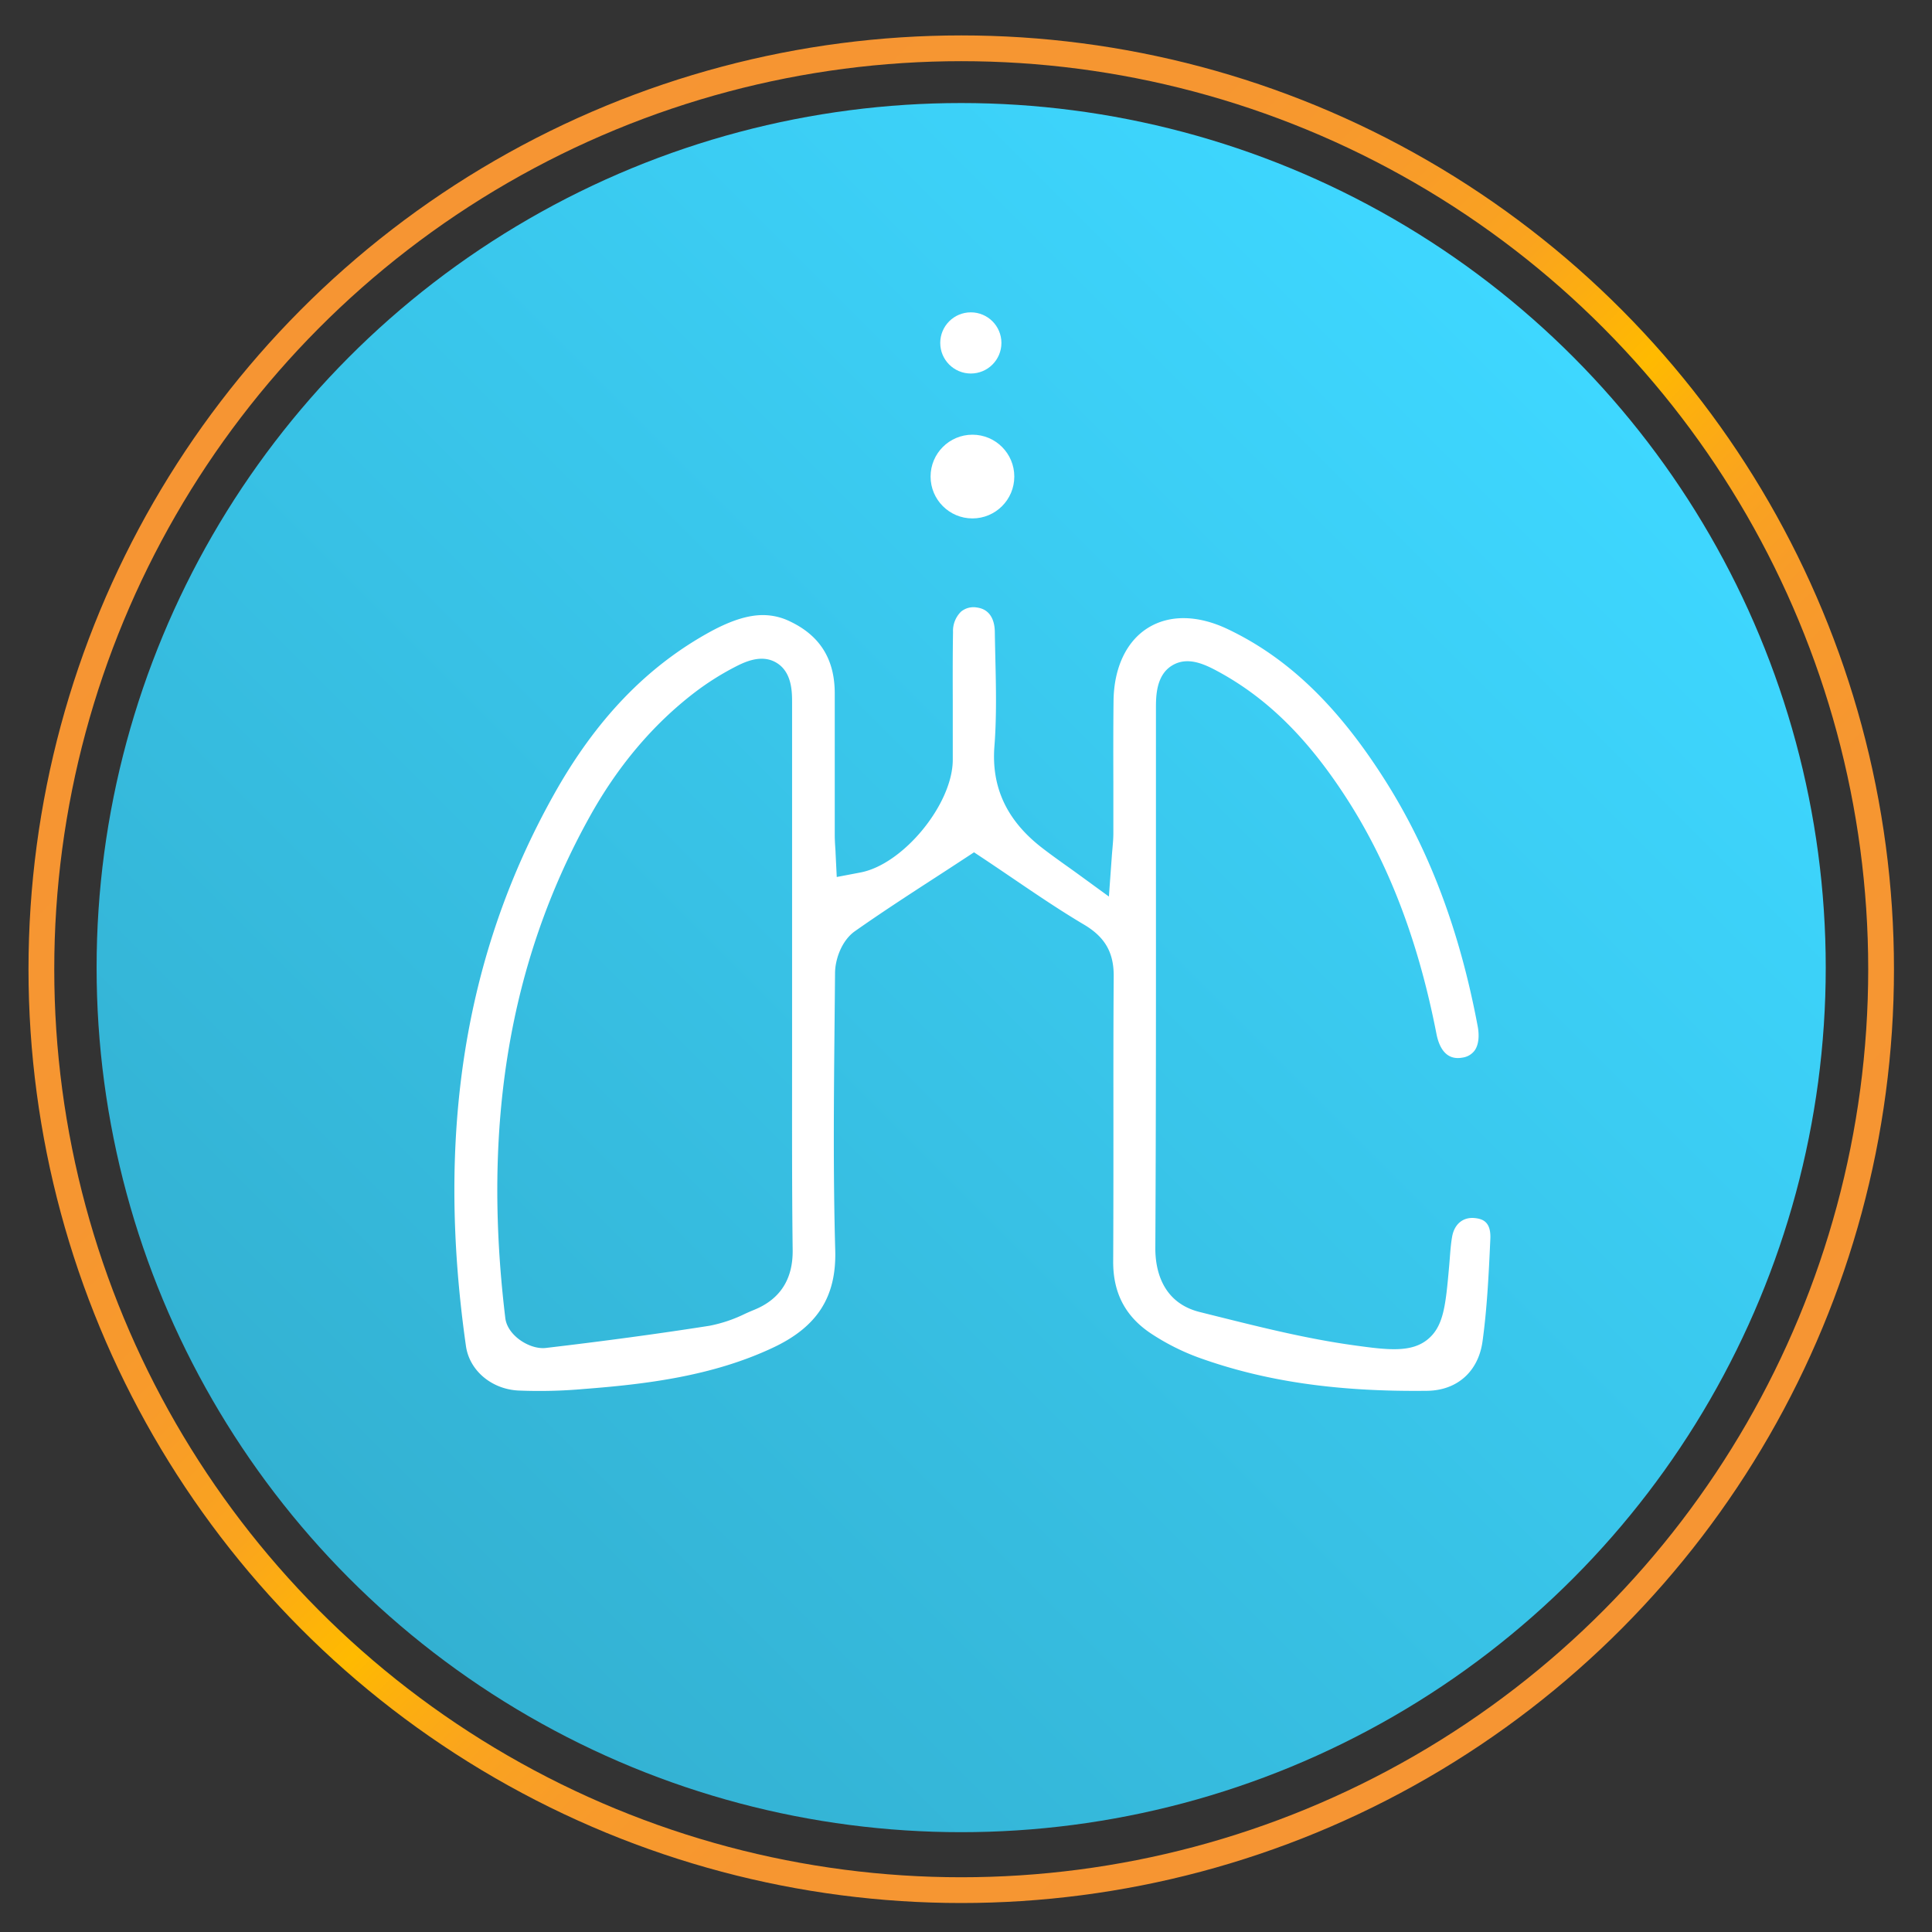<svg id="Layer_1" data-name="Layer 1" xmlns="http://www.w3.org/2000/svg" xmlns:xlink="http://www.w3.org/1999/xlink" viewBox="0 0 600 600">
  <rect x="0" y="0" width="600" height="600" fill="#333333" stroke="none"/>
  <defs>
    <style>
      .cls-1 {
        fill: none;
        stroke-miterlimit: 10;
        stroke-width: 8px;
        stroke: url(#linear-gradient);
      }

      .cls-2 {
        fill: url(#linear-gradient-2);
      }

      .cls-3 {
        fill: #fff;
      }
    </style>
    <linearGradient id="linear-gradient" x1="93.57" y1="96.05" x2="503.46" y2="505.94" gradientUnits="userSpaceOnUse">
      <stop offset="0" stop-color="#f69533"/>
      <stop offset="0.26" stop-color="#f69631"/>
      <stop offset="0.36" stop-color="#f89b2a"/>
      <stop offset="0.44" stop-color="#faa41e"/>
      <stop offset="0.49" stop-color="#fdb00d"/>
      <stop offset="0.53" stop-color="#ffba00"/>
      <stop offset="0.56" stop-color="#fdb00d"/>
      <stop offset="0.61" stop-color="#faa41e"/>
      <stop offset="0.67" stop-color="#f89b2a"/>
      <stop offset="0.76" stop-color="#f69631"/>
      <stop offset="1" stop-color="#f69533"/>
    </linearGradient>
    <linearGradient id="linear-gradient-2" x1="108.64" y1="490.36" x2="488.36" y2="110.64" gradientUnits="userSpaceOnUse">
      <stop offset="0" stop-color="#33b1d2"/>
      <stop offset="1" stop-color="#3ed7ff"/>
    </linearGradient>
  </defs>
  <title>TheBreathingRooms-icons</title>
  <ellipse class="cls-1" cx="298.52" cy="301" rx="285.67" ry="286"/>
  <circle class="cls-2" cx="298.5" cy="300.5" r="268.5"/>
  <path class="cls-3" d="M357.6,414.23a71.11,71.11,0,0,0,14.6,7.36c20.49,7.39,43,10.67,71,10.34,9.34-.11,15.94-6,17.22-15.4,1.38-10.07,1.91-20.37,2.42-31.82.23-5.23-2.33-6.19-4.88-6.43h0c-3.63-.35-6.32,1.89-7,5.85-.37,2.11-.54,4.33-.72,6.7-.07.9-.14,1.79-.22,2.69-1.07,11.91-1.66,18.48-6.79,22.56s-12.56,3.13-22.73,1.72c-14.55-2-28.95-5.61-42.87-9.08l-5-1.25c-12.11-3-13.87-13.79-13.83-19.95.22-41,.2-82.73.19-123.07q0-22.24,0-44.48c0-3.61,0-10.32,5.09-13.34,4.71-2.81,9.84-.47,14.28,1.95,14.85,8.07,27.25,20.16,39,38.06,13.58,20.62,23,45,28.75,74.46.76,3.89,2.79,8.33,8.06,7.35a5.67,5.67,0,0,0,3.84-2.27c1.16-1.7,1.48-4.35.9-7.47-5.57-29.62-14.95-54.56-28.68-76.26-14.68-23.2-30.23-38.16-48.93-47.06-9.29-4.42-18.1-4.56-24.81-.38s-10.55,12.4-10.67,22.64c-.1,8.52-.08,17.21-.06,25.62,0,5.18,0,10.37,0,15.55,0,1.59-.14,3.1-.29,4.85-.08.87-.16,1.85-.24,3l-.85,11.76-9.53-6.94c-1.51-1.1-2.9-2.09-4.19-3-2.69-1.93-5-3.59-7.32-5.4-10.76-8.43-15.51-18.7-14.51-31.39.7-9,.49-18.34.28-27.4-.06-2.63-.12-5.26-.16-7.88,0-3.21-1.06-7.17-5.61-7.76a6.07,6.07,0,0,0-4.88,1.29,8.39,8.39,0,0,0-2.49,6.35c-.12,7.1-.1,14.36-.08,21.38,0,6.05,0,12.31,0,18.48-.16,13.73-15.42,32.26-28.64,34.79l-7.39,1.41-.37-7.52c0-.54-.06-1.08-.09-1.62-.08-1.28-.16-2.59-.16-4q0-8.62,0-17.24c0-8.73,0-17.76,0-26.63,0-10.61-4.57-17.91-13.83-22.33a19.21,19.21,0,0,0-8.43-2c-4.69,0-9.86,1.66-16.09,5C201,206.83,185,223.46,171.91,246.94c-27.68,49.52-36.57,105.5-27.2,171.12,1.08,7.54,7.9,13.34,16.23,13.78a156.06,156.06,0,0,0,20.41-.48c19.34-1.48,39.81-4,58.45-12.71,14-6.49,20-15.86,19.59-30.38-.67-23.78-.43-47.92-.2-71.27q.07-7.37.14-14.75c0-4.21,2-10.06,6.09-13,8.27-5.82,16.8-11.36,25.05-16.71q4.23-2.74,8.41-5.48l3.61-2.37,3.6,2.39c2.79,1.86,5.62,3.78,8.49,5.73,7.13,4.84,14.5,9.85,22.06,14.33,6.53,3.87,9.29,8.68,9.23,16.09-.11,15.27-.1,30.81-.09,45.84,0,14,0,28.39-.07,42.59C345.64,401.57,349.53,408.93,357.6,414.23Zm-123.33-7.47c-1,.4-2,.84-2.94,1.27a43.9,43.9,0,0,1-11,3.7c-15.76,2.47-32.38,4.72-50.82,6.89a7.7,7.7,0,0,1-.9.05c-4.84,0-11.06-4.19-11.68-9.32-7.23-59.85,1.26-110.66,26-155.35,8.82-16,19.84-29,32.77-38.92a85.13,85.13,0,0,1,12.11-7.72c3-1.56,8.5-4.45,13.34-1.53s4.84,9.1,4.84,12.43q0,31.11,0,62.21V304q0,11.25,0,22.51c0,20.27-.07,41.23.18,61.82C246.25,397.29,242.26,403.49,234.28,406.75Z"/>
  <circle class="cls-3" cx="302" cy="148" r="13"/>
  <circle class="cls-3" cx="301.5" cy="106.5" r="9.5"/>
</svg>
